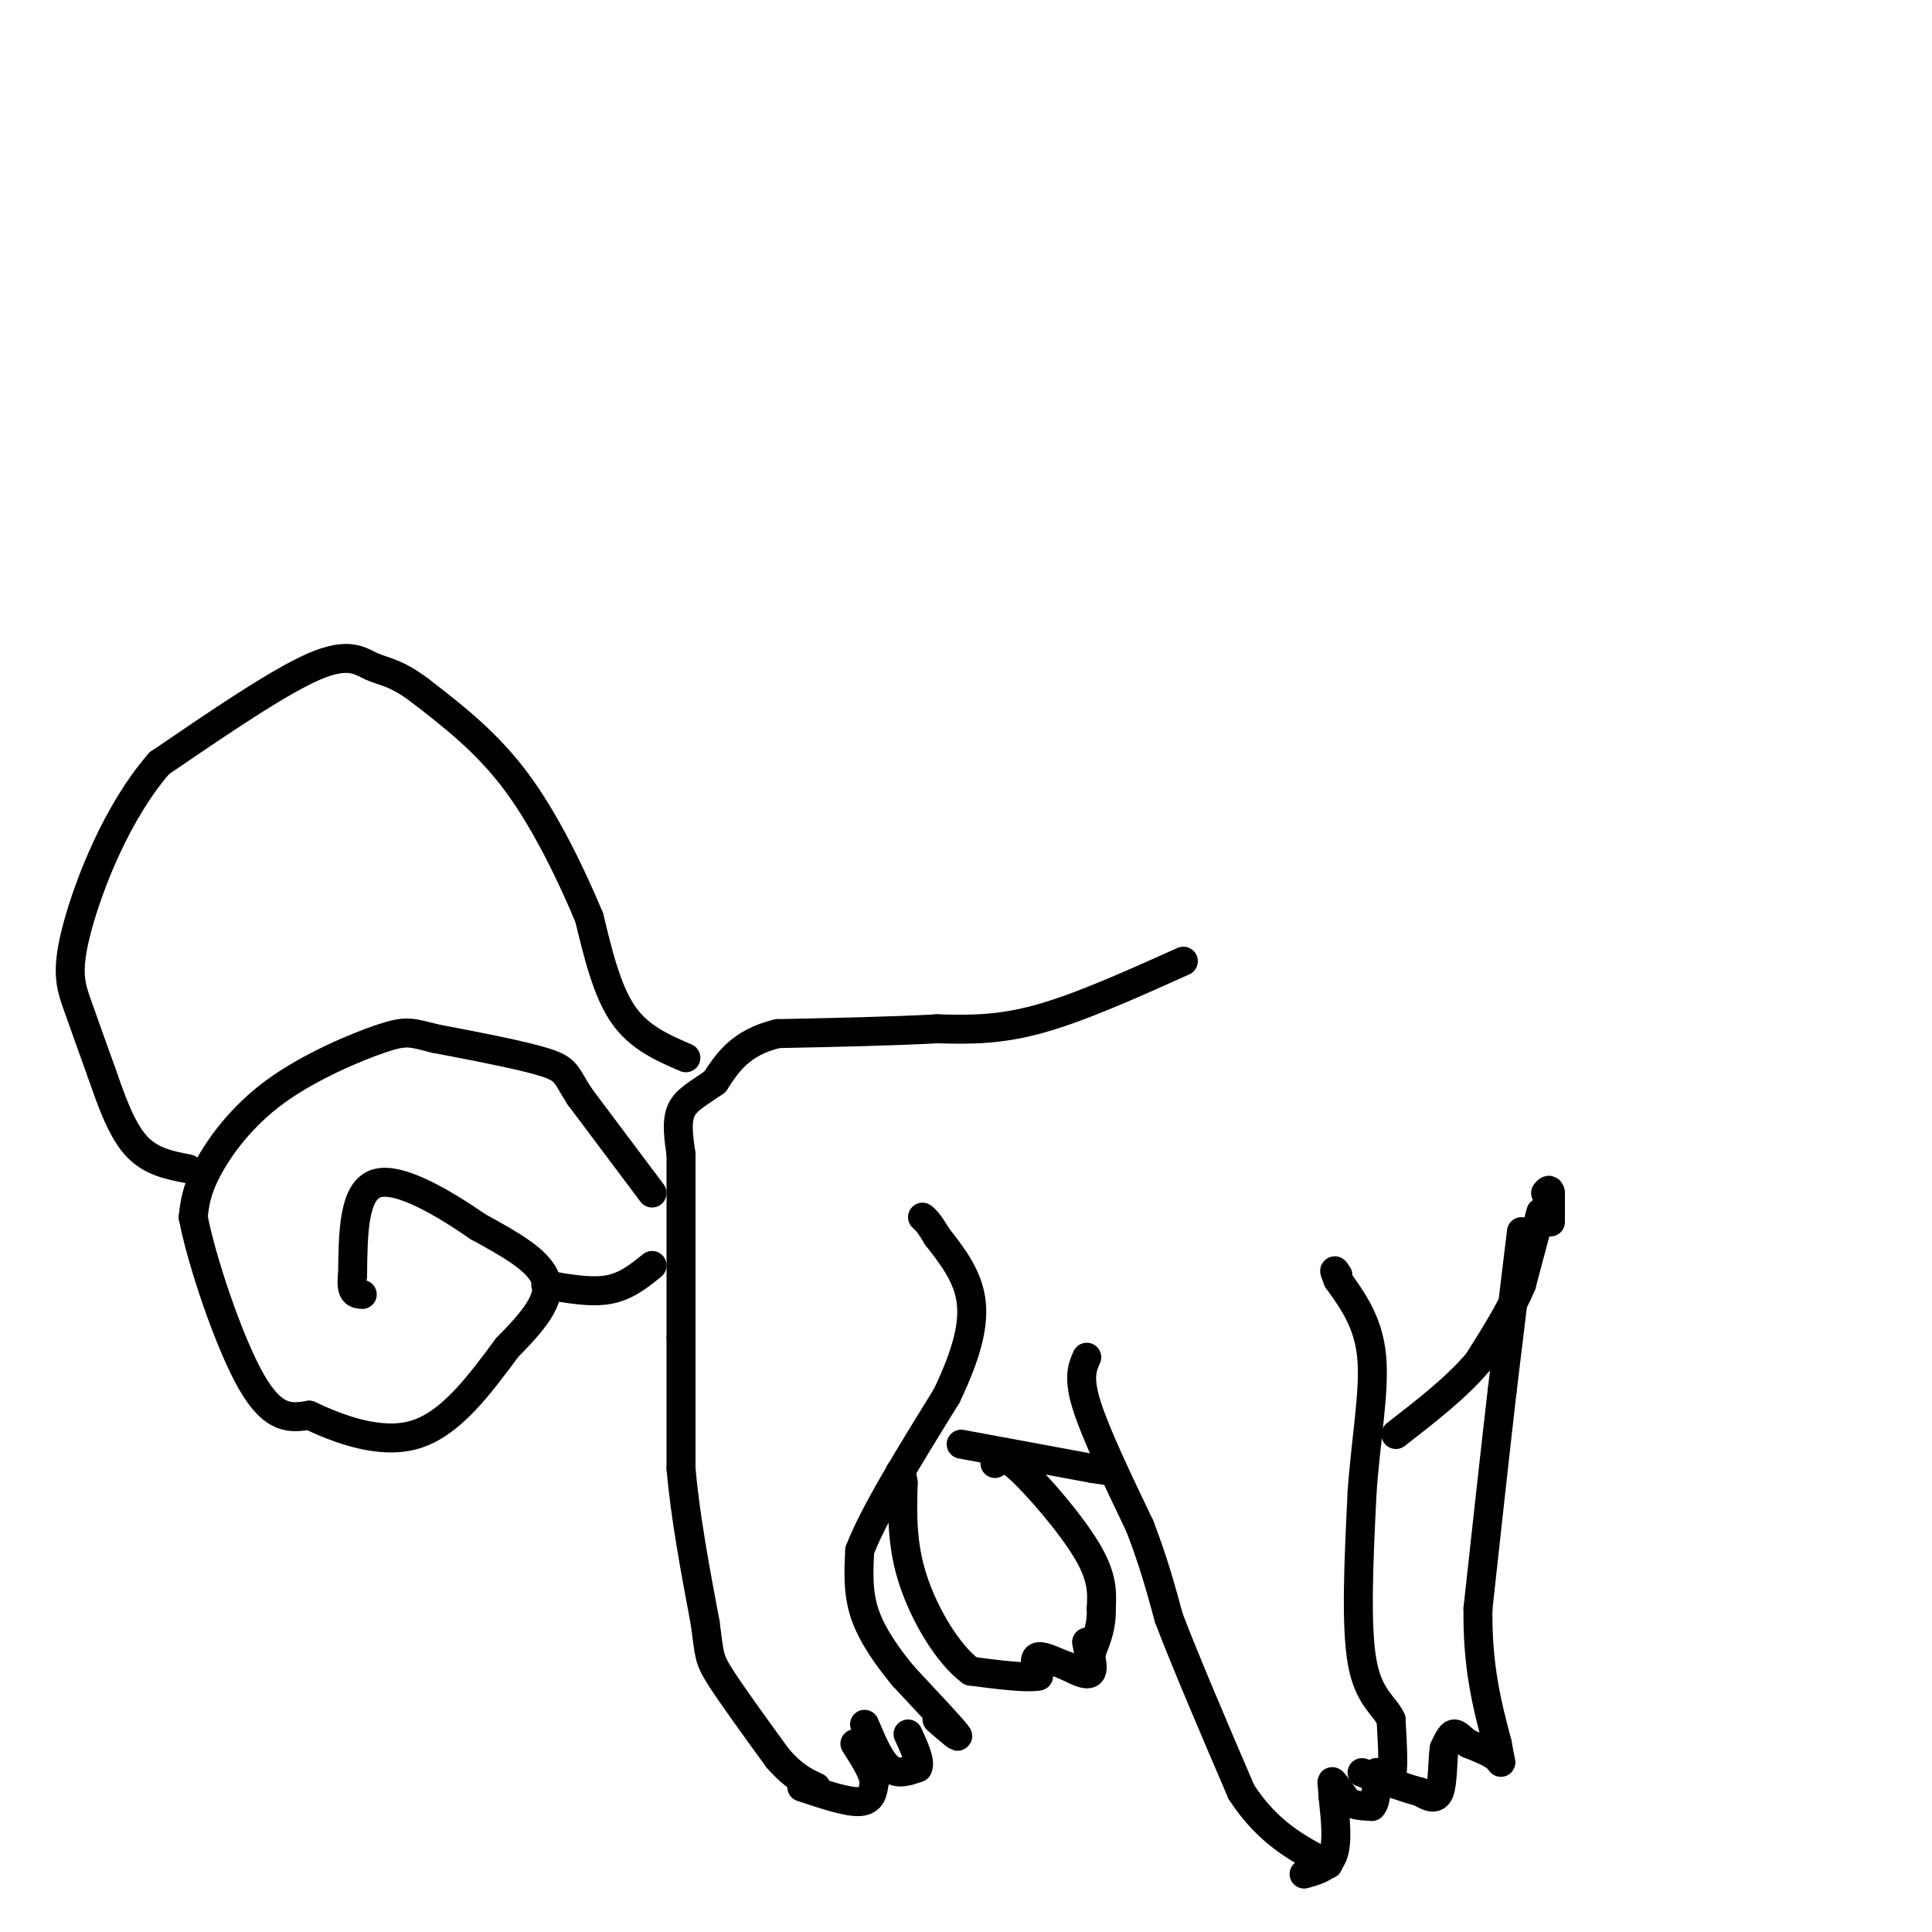 <svg viewBox='0 0 400 400' version='1.1' xmlns='http://www.w3.org/2000/svg' xmlns:xlink='http://www.w3.org/1999/xlink'><g fill='none' stroke='#000000' stroke-width='6' stroke-linecap='round' stroke-linejoin='round'><path d='M245,199c-10.750,4.833 -21.500,9.667 -30,12c-8.500,2.333 -14.750,2.167 -21,2'/><path d='M194,213c-9.000,0.500 -21.000,0.750 -33,1'/><path d='M161,214c-7.667,1.833 -10.333,5.917 -13,10'/><path d='M148,224c-3.578,2.489 -6.022,3.711 -7,6c-0.978,2.289 -0.489,5.644 0,9'/><path d='M141,239c0.000,7.833 0.000,22.917 0,38'/><path d='M141,277c0.000,10.833 0.000,18.917 0,27'/><path d='M141,304c0.833,9.833 2.917,20.917 5,32'/><path d='M146,336c0.911,6.667 0.689,7.333 3,11c2.311,3.667 7.156,10.333 12,17'/><path d='M161,364c3.333,3.833 5.667,4.917 8,6'/><path d='M166,370c4.750,1.583 9.500,3.167 12,3c2.500,-0.167 2.750,-2.083 3,-4'/><path d='M181,369c-0.167,-2.000 -2.083,-5.000 -4,-8'/><path d='M179,357c1.583,3.750 3.167,7.500 5,9c1.833,1.500 3.917,0.750 6,0'/><path d='M190,366c0.667,-1.167 -0.667,-4.083 -2,-7'/><path d='M194,356c2.583,2.250 5.167,4.500 4,3c-1.167,-1.500 -6.083,-6.750 -11,-12'/><path d='M187,347c-3.444,-4.178 -6.556,-8.622 -8,-13c-1.444,-4.378 -1.222,-8.689 -1,-13'/><path d='M178,321c2.833,-7.500 10.417,-19.750 18,-32'/><path d='M196,289c4.222,-8.844 5.778,-14.956 5,-20c-0.778,-5.044 -3.889,-9.022 -7,-13'/><path d='M194,256c-1.667,-2.833 -2.333,-3.417 -3,-4'/><path d='M199,299c0.000,0.000 27.000,5.000 27,5'/><path d='M226,304c5.000,0.833 4.000,0.417 3,0'/><path d='M225,281c-0.917,2.083 -1.833,4.167 0,10c1.833,5.833 6.417,15.417 11,25'/><path d='M236,316c2.833,7.333 4.417,13.167 6,19'/><path d='M242,335c3.500,9.167 9.250,22.583 15,36'/><path d='M257,371c5.500,8.500 11.750,11.750 18,15'/><path d='M270,388c2.500,-0.667 5.000,-1.333 6,-4c1.000,-2.667 0.500,-7.333 0,-12'/><path d='M276,372c-0.133,-2.711 -0.467,-3.489 0,-3c0.467,0.489 1.733,2.244 3,4'/><path d='M279,373c1.333,0.833 3.167,0.917 5,1'/><path d='M284,374c1.000,-1.000 1.000,-4.000 1,-7'/><path d='M285,367c0.822,-0.333 2.378,2.333 3,1c0.622,-1.333 0.311,-6.667 0,-12'/><path d='M288,356c-1.333,-2.978 -4.667,-4.422 -6,-12c-1.333,-7.578 -0.667,-21.289 0,-35'/><path d='M282,309c0.756,-10.956 2.644,-20.844 2,-28c-0.644,-7.156 -3.822,-11.578 -7,-16'/><path d='M277,265c-1.167,-2.833 -0.583,-1.917 0,-1'/><path d='M319,251c0.000,0.000 -4.000,15.000 -4,15'/><path d='M315,266c-2.167,5.167 -5.583,10.583 -9,16'/><path d='M306,282c-4.333,5.167 -10.667,10.083 -17,15'/><path d='M315,255c0.000,0.000 -4.000,33.000 -4,33'/><path d='M311,288c-1.500,13.000 -3.250,29.000 -5,45'/><path d='M306,333c-0.167,12.167 1.917,20.083 4,28'/><path d='M310,361c0.889,5.156 1.111,4.044 0,3c-1.111,-1.044 -3.556,-2.022 -6,-3'/><path d='M304,361c-1.511,-1.044 -2.289,-2.156 -3,-2c-0.711,0.156 -1.356,1.578 -2,3'/><path d='M299,362c-0.356,2.467 -0.244,7.133 -1,9c-0.756,1.867 -2.378,0.933 -4,0'/><path d='M294,371c-2.667,-0.667 -7.333,-2.333 -12,-4'/><path d='M206,303c0.622,-1.200 1.244,-2.400 5,1c3.756,3.400 10.644,11.400 14,17c3.356,5.600 3.178,8.800 3,12'/><path d='M228,333c0.167,3.500 -0.917,6.250 -2,9'/><path d='M226,342c-0.500,1.167 -0.750,-0.417 -1,-2'/><path d='M225,340c0.289,1.067 1.511,4.733 1,6c-0.511,1.267 -2.756,0.133 -5,-1'/><path d='M221,345c-2.111,-0.778 -4.889,-2.222 -6,-2c-1.111,0.222 -0.556,2.111 0,4'/><path d='M215,347c-2.333,0.500 -8.167,-0.250 -14,-1'/><path d='M201,346c-4.756,-3.489 -9.644,-11.711 -12,-19c-2.356,-7.289 -2.178,-13.644 -2,-20'/><path d='M187,307c-0.500,-3.500 -0.750,-2.250 -1,-1'/><path d='M321,253c0.000,0.000 0.000,-6.000 0,-6'/><path d='M321,247c-0.167,-1.000 -0.583,-0.500 -1,0'/><path d='M135,247c0.000,0.000 -15.000,-20.000 -15,-20'/><path d='M120,227c-2.867,-4.444 -2.533,-5.556 -7,-7c-4.467,-1.444 -13.733,-3.222 -23,-5'/><path d='M90,215c-4.930,-1.217 -5.754,-1.759 -11,0c-5.246,1.759 -14.912,5.820 -22,11c-7.088,5.180 -11.596,11.480 -14,16c-2.404,4.520 -2.702,7.260 -3,10'/><path d='M40,252c1.667,8.800 7.333,25.800 12,34c4.667,8.200 8.333,7.600 12,7'/><path d='M64,293c5.911,2.778 14.689,6.222 22,4c7.311,-2.222 13.156,-10.111 19,-18'/><path d='M105,279c5.356,-5.422 9.244,-9.978 8,-14c-1.244,-4.022 -7.622,-7.511 -14,-11'/><path d='M99,254c-6.622,-4.556 -16.178,-10.444 -21,-9c-4.822,1.444 -4.911,10.222 -5,19'/><path d='M73,264c-0.500,3.833 0.750,3.917 2,4'/><path d='M113,266c4.667,0.833 9.333,1.667 13,1c3.667,-0.667 6.333,-2.833 9,-5'/><path d='M142,219c-4.833,-2.083 -9.667,-4.167 -13,-9c-3.333,-4.833 -5.167,-12.417 -7,-20'/><path d='M122,190c-3.533,-8.489 -8.867,-19.711 -15,-28c-6.133,-8.289 -13.067,-13.644 -20,-19'/><path d='M87,143c-5.024,-3.833 -7.583,-3.917 -10,-5c-2.417,-1.083 -4.690,-3.167 -12,0c-7.310,3.167 -19.655,11.583 -32,20'/><path d='M33,158c-8.738,10.000 -14.583,25.000 -17,34c-2.417,9.000 -1.405,12.000 0,16c1.405,4.000 3.202,9.000 5,14'/><path d='M21,222c1.844,5.289 3.956,11.511 7,15c3.044,3.489 7.022,4.244 11,5'/></g>
</svg>
